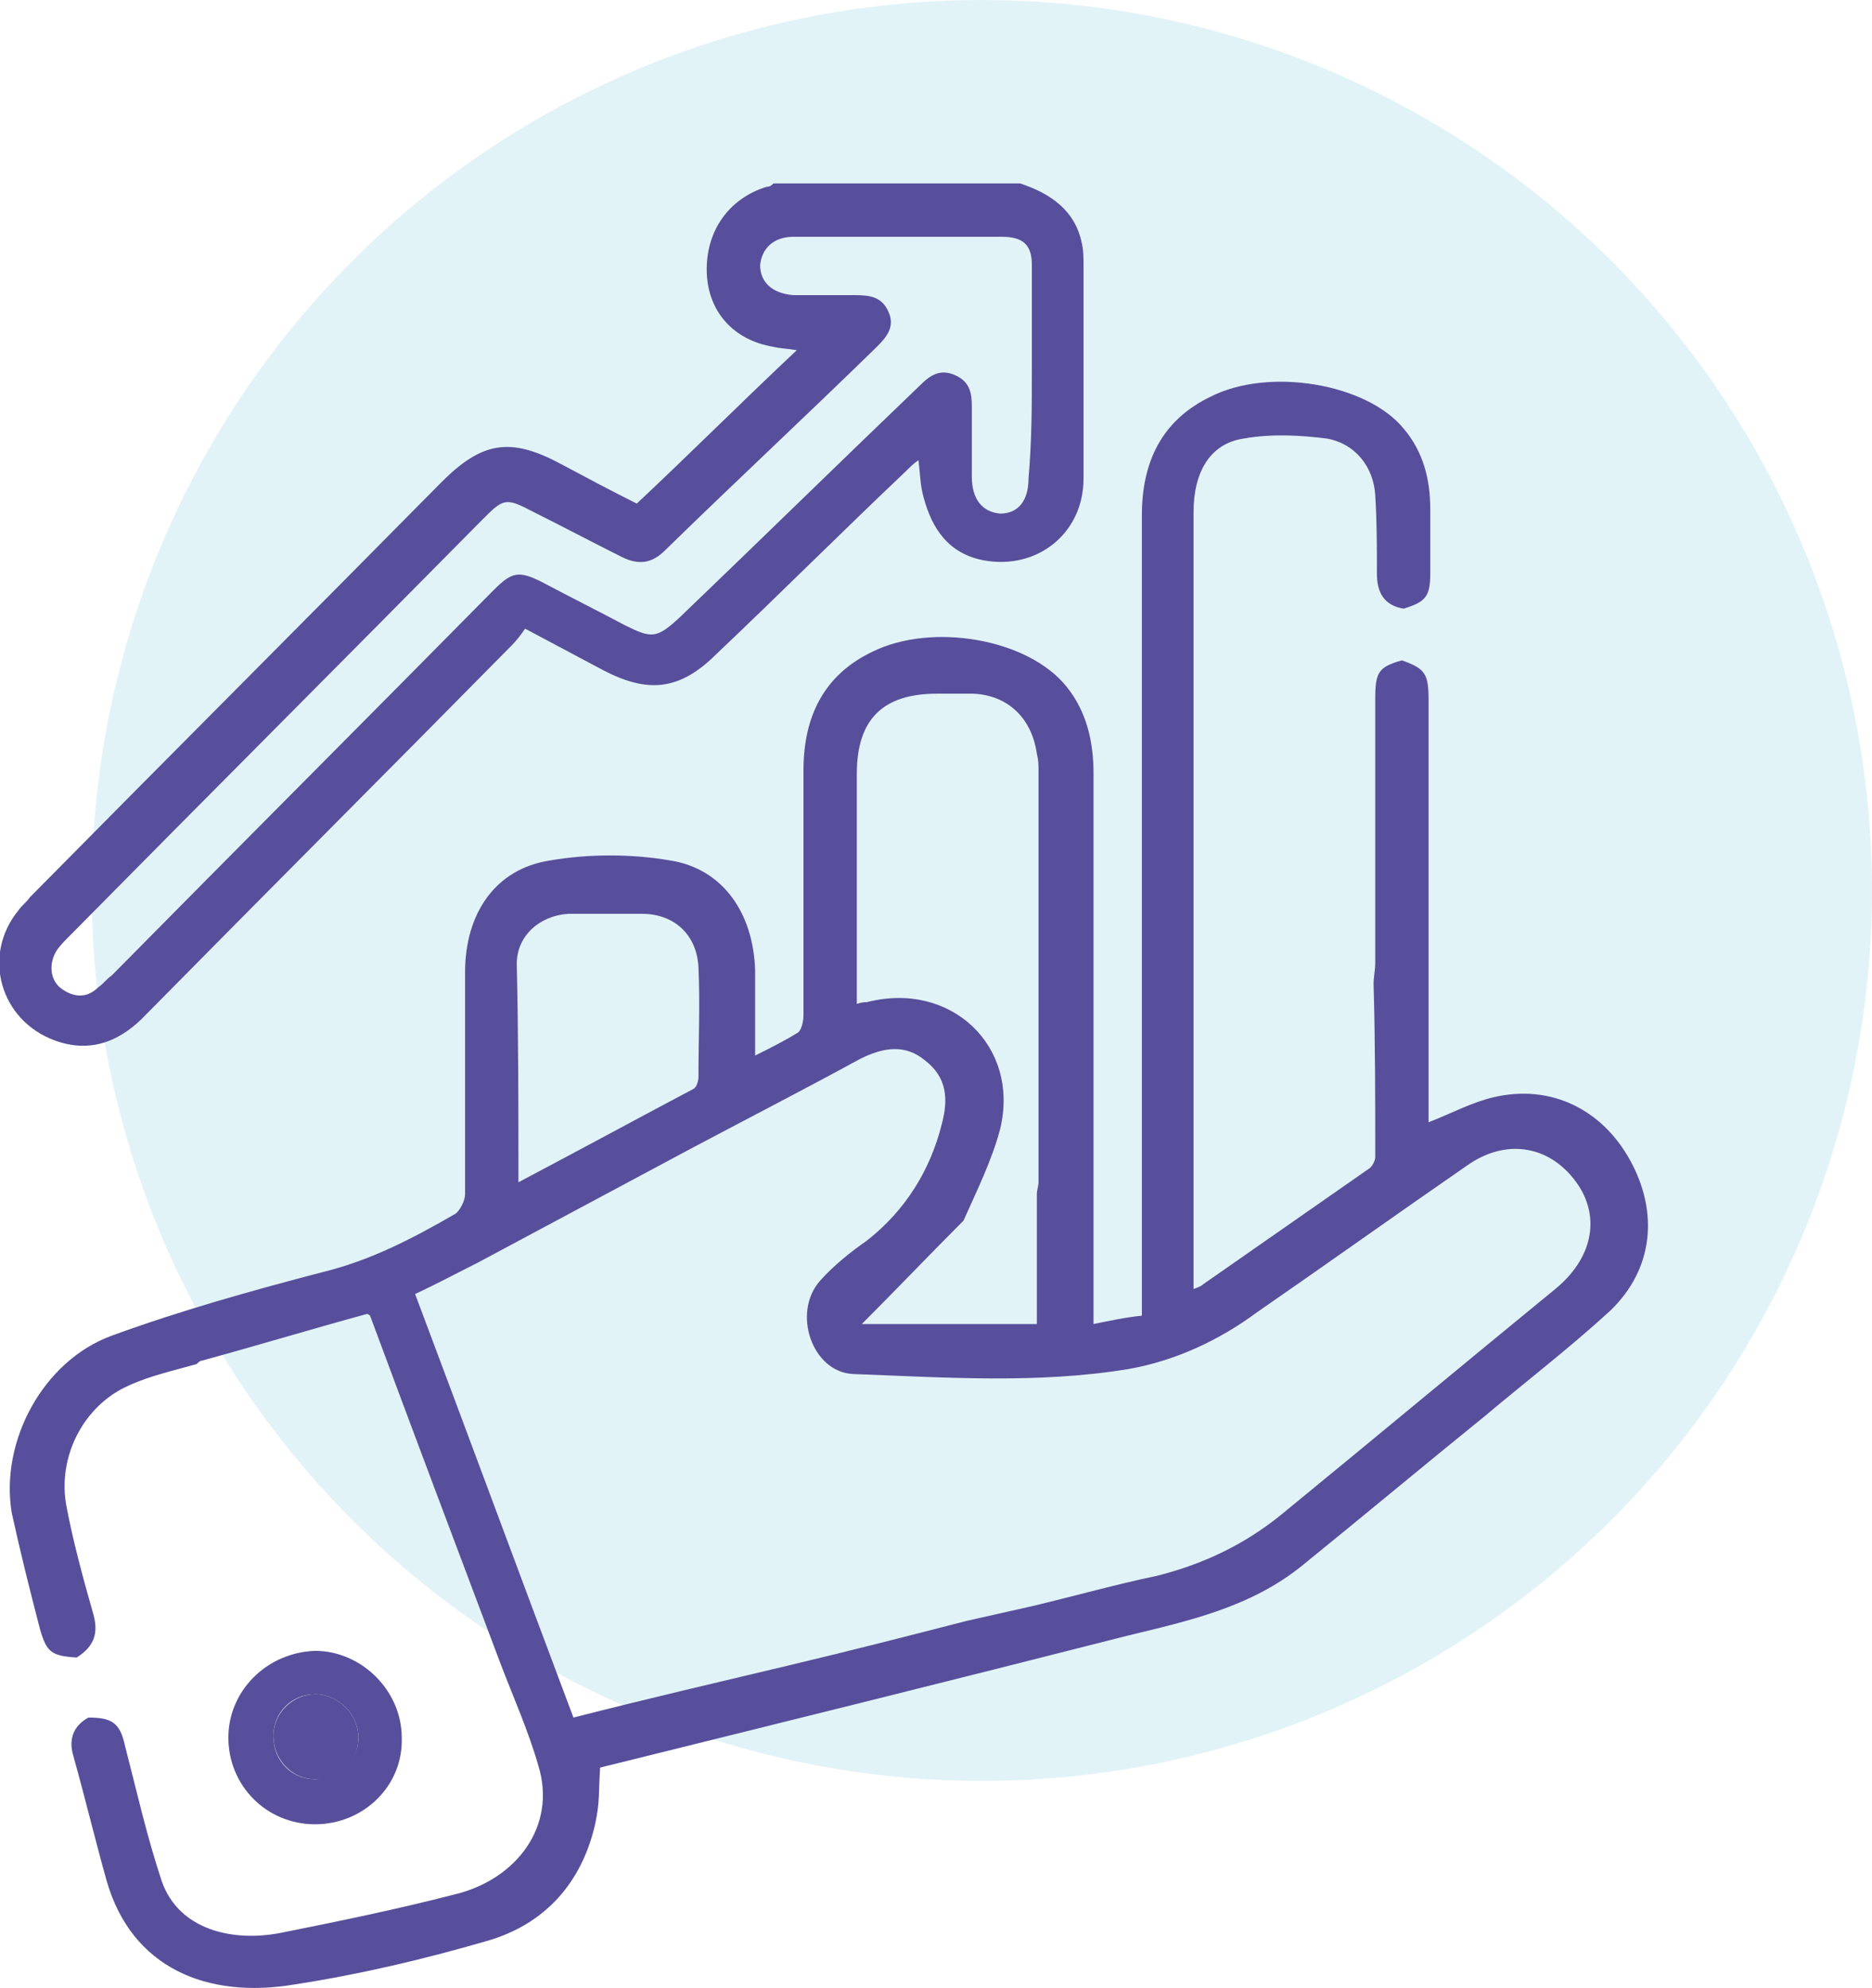 <?xml version="1.0" encoding="utf-8"?>
<!-- Generator: Adobe Illustrator 25.2.1, SVG Export Plug-In . SVG Version: 6.00 Build 0)  -->
<svg version="1.1" id="Layer_1" xmlns="http://www.w3.org/2000/svg" xmlns:xlink="http://www.w3.org/1999/xlink" x="0px" y="0px"
	 viewBox="0 0 112.3 119.2" style="enable-background:new 0 0 112.3 119.2;" xml:space="preserve">
<style type="text/css">
	.st0{opacity:0.12;fill:#0D96C5;}
	.st1{fill:#574F9B;}
</style>
<g>
	<circle class="st0" cx="58.9" cy="53.4" r="53.4"/>
	<g>
		<path class="st1" d="M61.2,11c1.8,0.6,3.3,1.6,3.7,3.6c0.1,0.4,0.1,0.9,0.1,1.4c0,4.2,0,8.5,0,12.7c0,3.3-2.8,5.5-6,4.9
			c-2.1-0.4-3.1-1.9-3.6-3.8c-0.2-0.7-0.2-1.4-0.3-2.2c-0.3,0.2-0.5,0.4-0.8,0.7c-3.8,3.6-7.5,7.3-11.3,10.9c-2.2,2.2-4.1,2.4-6.8,1
			c-1.5-0.8-3-1.6-4.7-2.5c-0.2,0.3-0.5,0.7-0.8,1c-7.3,7.4-14.6,14.7-21.9,22.1c-1.5,1.6-3.3,2.4-5.5,1.6c-3.3-1.2-4.4-5.1-2.2-7.8
			c0.2-0.3,0.5-0.5,0.7-0.8c8.2-8.3,16.5-16.6,24.7-24.9c2.4-2.4,4.1-2.7,7.1-1.1c1.5,0.8,3,1.6,4.6,2.4c3.2-3,6.3-6.1,9.6-9.2
			c-0.6-0.1-1-0.1-1.4-0.2c-2.4-0.4-3.9-2.1-4-4.4c-0.1-2.5,1.3-4.5,3.6-5.2c0.2,0,0.3-0.1,0.4-0.2C51.4,11,56.3,11,61.2,11z
			 M61.9,22.2c0-2.1,0-4.2,0-6.3c0-1.2-0.5-1.7-1.8-1.7c-4.2,0-8.3,0-12.5,0c-1.2,0-1.9,0.7-2,1.7c0,1,0.7,1.7,2,1.8
			c1.2,0,2.5,0,3.7,0c0.9,0,1.6,0.1,2,1c0.4,0.9-0.1,1.5-0.7,2.1c-4.2,4.1-8.5,8.1-12.7,12.2c-0.8,0.8-1.6,0.9-2.6,0.4
			c-1.8-0.9-3.5-1.8-5.3-2.7c-1.7-0.9-1.8-0.8-3.1,0.5c-8.2,8.3-16.5,16.6-24.7,24.9c-0.3,0.3-0.6,0.6-0.8,0.9
			c-0.5,0.8-0.4,1.8,0.3,2.3c0.7,0.5,1.5,0.6,2.2-0.1c0.3-0.2,0.5-0.5,0.8-0.7c7.6-7.7,15.3-15.4,22.9-23.1c1.1-1.1,1.5-1.2,2.9-0.5
			c1.7,0.9,3.3,1.7,5,2.6c1.6,0.8,1.9,0.8,3.3-0.5c4.8-4.6,9.6-9.3,14.4-13.9c0.6-0.6,1.2-1,2.1-0.6c0.9,0.4,1,1.1,1,1.9
			c0,1.4,0,2.8,0,4.2c0,1.3,0.6,2.1,1.7,2.2c1.1,0,1.7-0.8,1.7-2.1C61.9,26.4,61.9,24.3,61.9,22.2z"/>
		<path class="st1" d="M4.6,99.4c-1.5-0.1-1.8-0.3-2.2-1.7c-0.6-2.3-1.2-4.7-1.7-7C0,86.4,2.6,81.6,6.7,80.1
			c4.1-1.5,8.4-2.7,12.6-3.8c2.9-0.7,5.4-2,8-3.5c0.3-0.2,0.6-0.8,0.6-1.2c0-4.4,0-8.9,0-13.3c0-3.5,1.8-6.2,5.1-6.7
			c2.3-0.4,4.9-0.4,7.2,0c3.2,0.5,5,3.2,5.1,6.6c0,1.6,0,3.3,0,5.1c1-0.5,1.8-0.9,2.6-1.4c0.2-0.2,0.3-0.7,0.3-1c0-4.9,0-9.8,0-14.7
			c0-3.2,1.2-5.7,4.1-7.1c3.6-1.8,9.4-0.8,11.7,2.1c1.2,1.5,1.6,3.3,1.6,5.2c0,10.6,0,21.1,0,31.7c0,0.4,0,0.8,0,1.3
			c1-0.2,1.9-0.4,2.9-0.5c0-0.4,0-0.8,0-1.3c0-15.6,0-31.1,0-46.7c0-3.2,1.2-5.7,4.1-7.1c3.5-1.8,9.4-0.8,11.6,1.9
			c1.2,1.4,1.6,3.1,1.6,4.8c0,1.3,0,2.6,0,3.9c0,1.4-0.3,1.7-1.6,2.1c-1.2-0.2-1.6-1-1.6-2.1c0-1.6,0-3.1-0.1-4.7
			c-0.1-1.7-1.2-3.1-2.9-3.4c-1.6-0.2-3.3-0.3-5,0c-2,0.3-3,2-3,4.4c0,11.6,0,23.3,0,34.9c0,0.3,0,0.6,0,0.8c0,3.6,0,7.2,0,10.9
			c0.3-0.1,0.5-0.2,0.6-0.3c3.3-2.3,6.6-4.6,9.9-6.9c0.2-0.1,0.4-0.5,0.4-0.7c0-3.5,0-6.9-0.1-10.4c0-0.4,0.1-0.8,0.1-1.3
			c0-5.3,0-10.5,0-15.8c0-1.6,0.2-1.9,1.6-2.3c1.4,0.5,1.6,0.8,1.6,2.4c0,8.1,0,16.1,0,24.2c0,0.4,0,0.8,0,1.1
			c1.3-0.5,2.6-1.2,3.9-1.5c3.4-0.8,6.5,0.7,8.2,3.8c1.7,3.1,1.4,6.5-1.2,9c-2.4,2.2-5,4.2-7.5,6.3c-3.7,3-7.3,6-11,9
			c-3.1,2.5-6.8,3.3-10.5,4.2C57,100.8,46.5,103.4,36,106c-0.1,1.5,0,2-0.3,3.4c-0.8,3.5-3,6-6.5,7c-3.8,1.1-7.6,2-11.5,2.6
			c-5.3,0.9-9.8-1-11.3-6.2c-0.7-2.5-1.3-5-2-7.5c-0.3-1,0-1.8,0.9-2.3c1.4,0,1.9,0.3,2.2,1.7c0.7,2.7,1.3,5.4,2.2,8.1
			c1,2.9,4.2,3.7,7.2,3.1c3.5-0.7,6.9-1.4,10.4-2.3c3.7-0.9,6.1-4.1,5-7.7c-0.6-2.1-1.5-4.1-2.3-6.2c-2.6-6.9-5.2-13.8-7.8-20.8
			c0,0-0.1-0.1-0.2-0.1c-3.3,0.9-6.6,1.9-9.9,2.8c-0.1,0-0.2,0.1-0.3,0.2c-1.4,0.4-2.8,0.7-4.1,1.3C5,84.3,3.4,87.4,4,90.4
			c0.4,2.1,1,4.3,1.6,6.4C5.9,97.9,5.7,98.7,4.6,99.4z M62.2,71.6c0-0.2,0.1-0.5,0.1-0.7c0-8.2,0-16.5,0-24.7c0-0.3,0-0.6-0.1-1
			c-0.3-2.1-1.7-3.5-3.8-3.6c-0.7,0-1.5,0-2.2,0c-3.2,0-4.8,1.5-4.8,4.8c0,4.1,0,8.1,0,12.2c0,0.5,0,1,0,1.6
			c0.3-0.1,0.5-0.1,0.6-0.1c5-1.3,9.2,2.6,8,7.6c-0.5,1.9-1.4,3.7-2.2,5.5c-2,2-4,4.1-6.1,6.2c3.6,0,7,0,10.5,0
			C62.2,76.7,62.2,74.1,62.2,71.6z M58,97.2c1.3-0.3,2.7-0.6,4-0.9c2.5-0.6,5-1.3,7.4-1.8c2.8-0.7,5.3-1.9,7.5-3.7
			c5.5-4.5,10.9-9,16.4-13.5c2.2-1.8,2.7-4.2,1.4-6.2c-1.6-2.4-4.3-2.9-6.7-1.2c-4.2,2.9-8.4,5.9-12.6,8.8c-2.3,1.7-4.9,2.9-7.7,3.4
			c-5.5,0.9-11,0.5-16.5,0.3c-2.5-0.1-3.7-3.7-2-5.6c0.8-0.9,1.8-1.7,2.8-2.4c2.3-1.8,3.8-4.2,4.5-7c0.4-1.5,0.3-2.8-1-3.8
			c-1.2-1-2.5-0.8-3.9-0.1c-3.3,1.8-6.6,3.5-10,5.3c-4.3,2.3-8.6,4.6-12.9,6.9c-1.2,0.6-2.5,1.3-3.8,1.9c3.2,8.5,6.3,16.9,9.5,25.4
			c4.3-1.1,8.6-2.1,12.8-3.1C51,99,54.5,98.1,58,97.2z M31.1,70.9c3.6-1.9,7.1-3.8,10.5-5.6c0.2-0.1,0.3-0.5,0.3-0.7
			c0-2.2,0.1-4.4,0-6.6c-0.1-1.9-1.4-3.2-3.4-3.2c-1.5,0-2.9,0-4.4,0c-1.7,0.1-3.1,1.3-3.1,3C31.1,62.1,31.1,66.4,31.1,70.9z"/>
		<path class="st1" d="M18.9,109.4c-2.9,0-5.2-2.3-5.2-5.2c0-2.8,2.3-5.1,5.2-5.2c2.8,0,5.2,2.4,5.2,5.2
			C24.2,107.1,21.8,109.4,18.9,109.4z M18.9,106.7c1.4,0,2.6-1.1,2.6-2.5c0-1.4-1.2-2.6-2.6-2.6c-1.4,0-2.5,1.1-2.5,2.5
			C16.4,105.6,17.5,106.7,18.9,106.7z"/>
		<path class="st1" d="M18.9,106.7c-1.4,0-2.5-1.2-2.5-2.6c0-1.4,1.2-2.5,2.5-2.5c1.4,0,2.6,1.2,2.6,2.6
			C21.5,105.6,20.4,106.8,18.9,106.7z"/>
	</g>
</g>
</svg>

